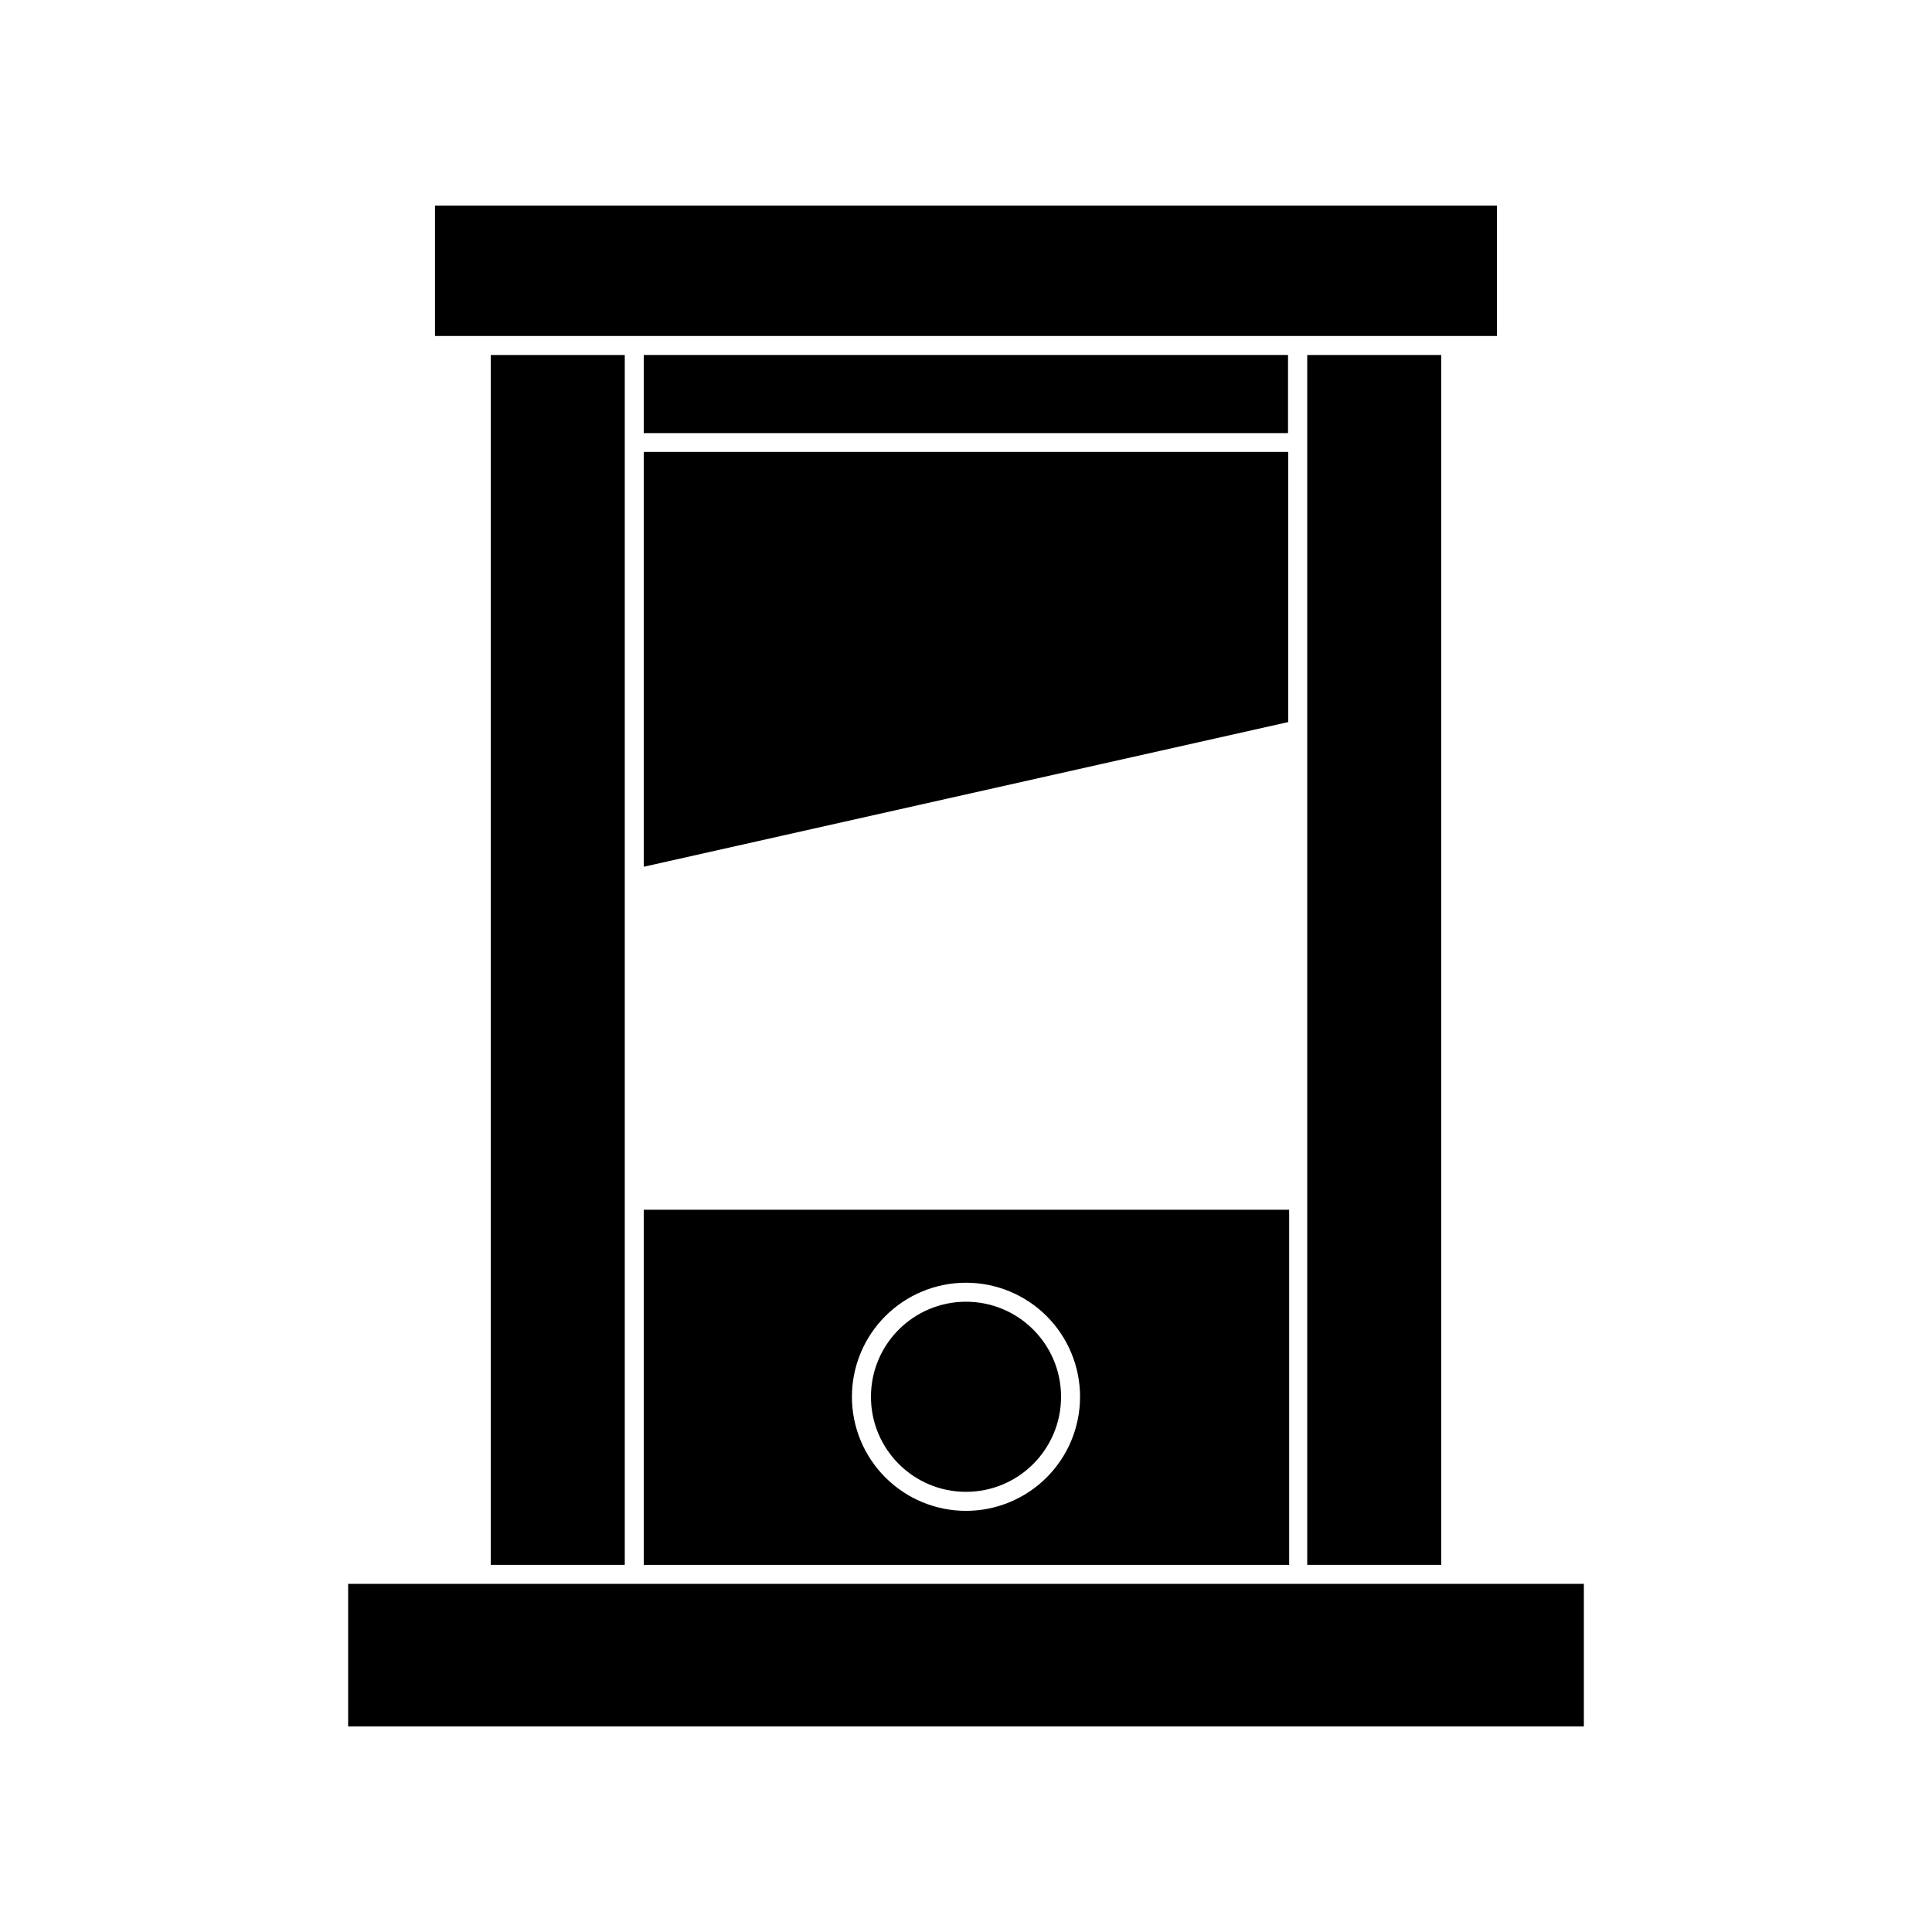 <?xml version="1.0" encoding="UTF-8"?>
<!-- Uploaded to: SVG Repo, www.svgrepo.com, Generator: SVG Repo Mixer Tools -->
<svg fill="#000000" width="800px" height="800px" version="1.1" viewBox="144 144 512 512" xmlns="http://www.w3.org/2000/svg">
 <g>
  <path d="m314.6 238.07h170.74v20.707h-170.74z"/>
  <path d="m314.6 558.7h171.04v-94.113h-171.04zm85.398-74.766c8.016 0 15.703 3.184 21.375 8.852 5.668 5.672 8.852 13.359 8.852 21.375 0 8.02-3.184 15.707-8.852 21.375-5.672 5.672-13.359 8.855-21.375 8.855-8.02 0-15.707-3.184-21.375-8.855-5.672-5.668-8.855-13.355-8.855-21.375 0-8.016 3.184-15.703 8.855-21.375 5.668-5.668 13.355-8.852 21.375-8.852z"/>
  <path d="m485.39 263.77h-170.79v109.93l170.79-38.34z"/>
  <path d="m309.57 558.7v-320.62h-35.52v320.62z"/>
  <path d="m490.43 263.77v294.93h35.516v-320.62h-35.516z"/>
  <path d="m490.43 563.74h-254.17v37.785h327.48v-37.785z"/>
  <path d="m425.19 514.16c0 13.914-11.277 25.191-25.188 25.191-13.914 0-25.191-11.277-25.191-25.191 0-13.91 11.277-25.188 25.191-25.188 13.91 0 25.188 11.277 25.188 25.188"/>
  <path d="m490.43 233.04h50.277v-34.559h-281.43v34.559z"/>
 </g>
</svg>
